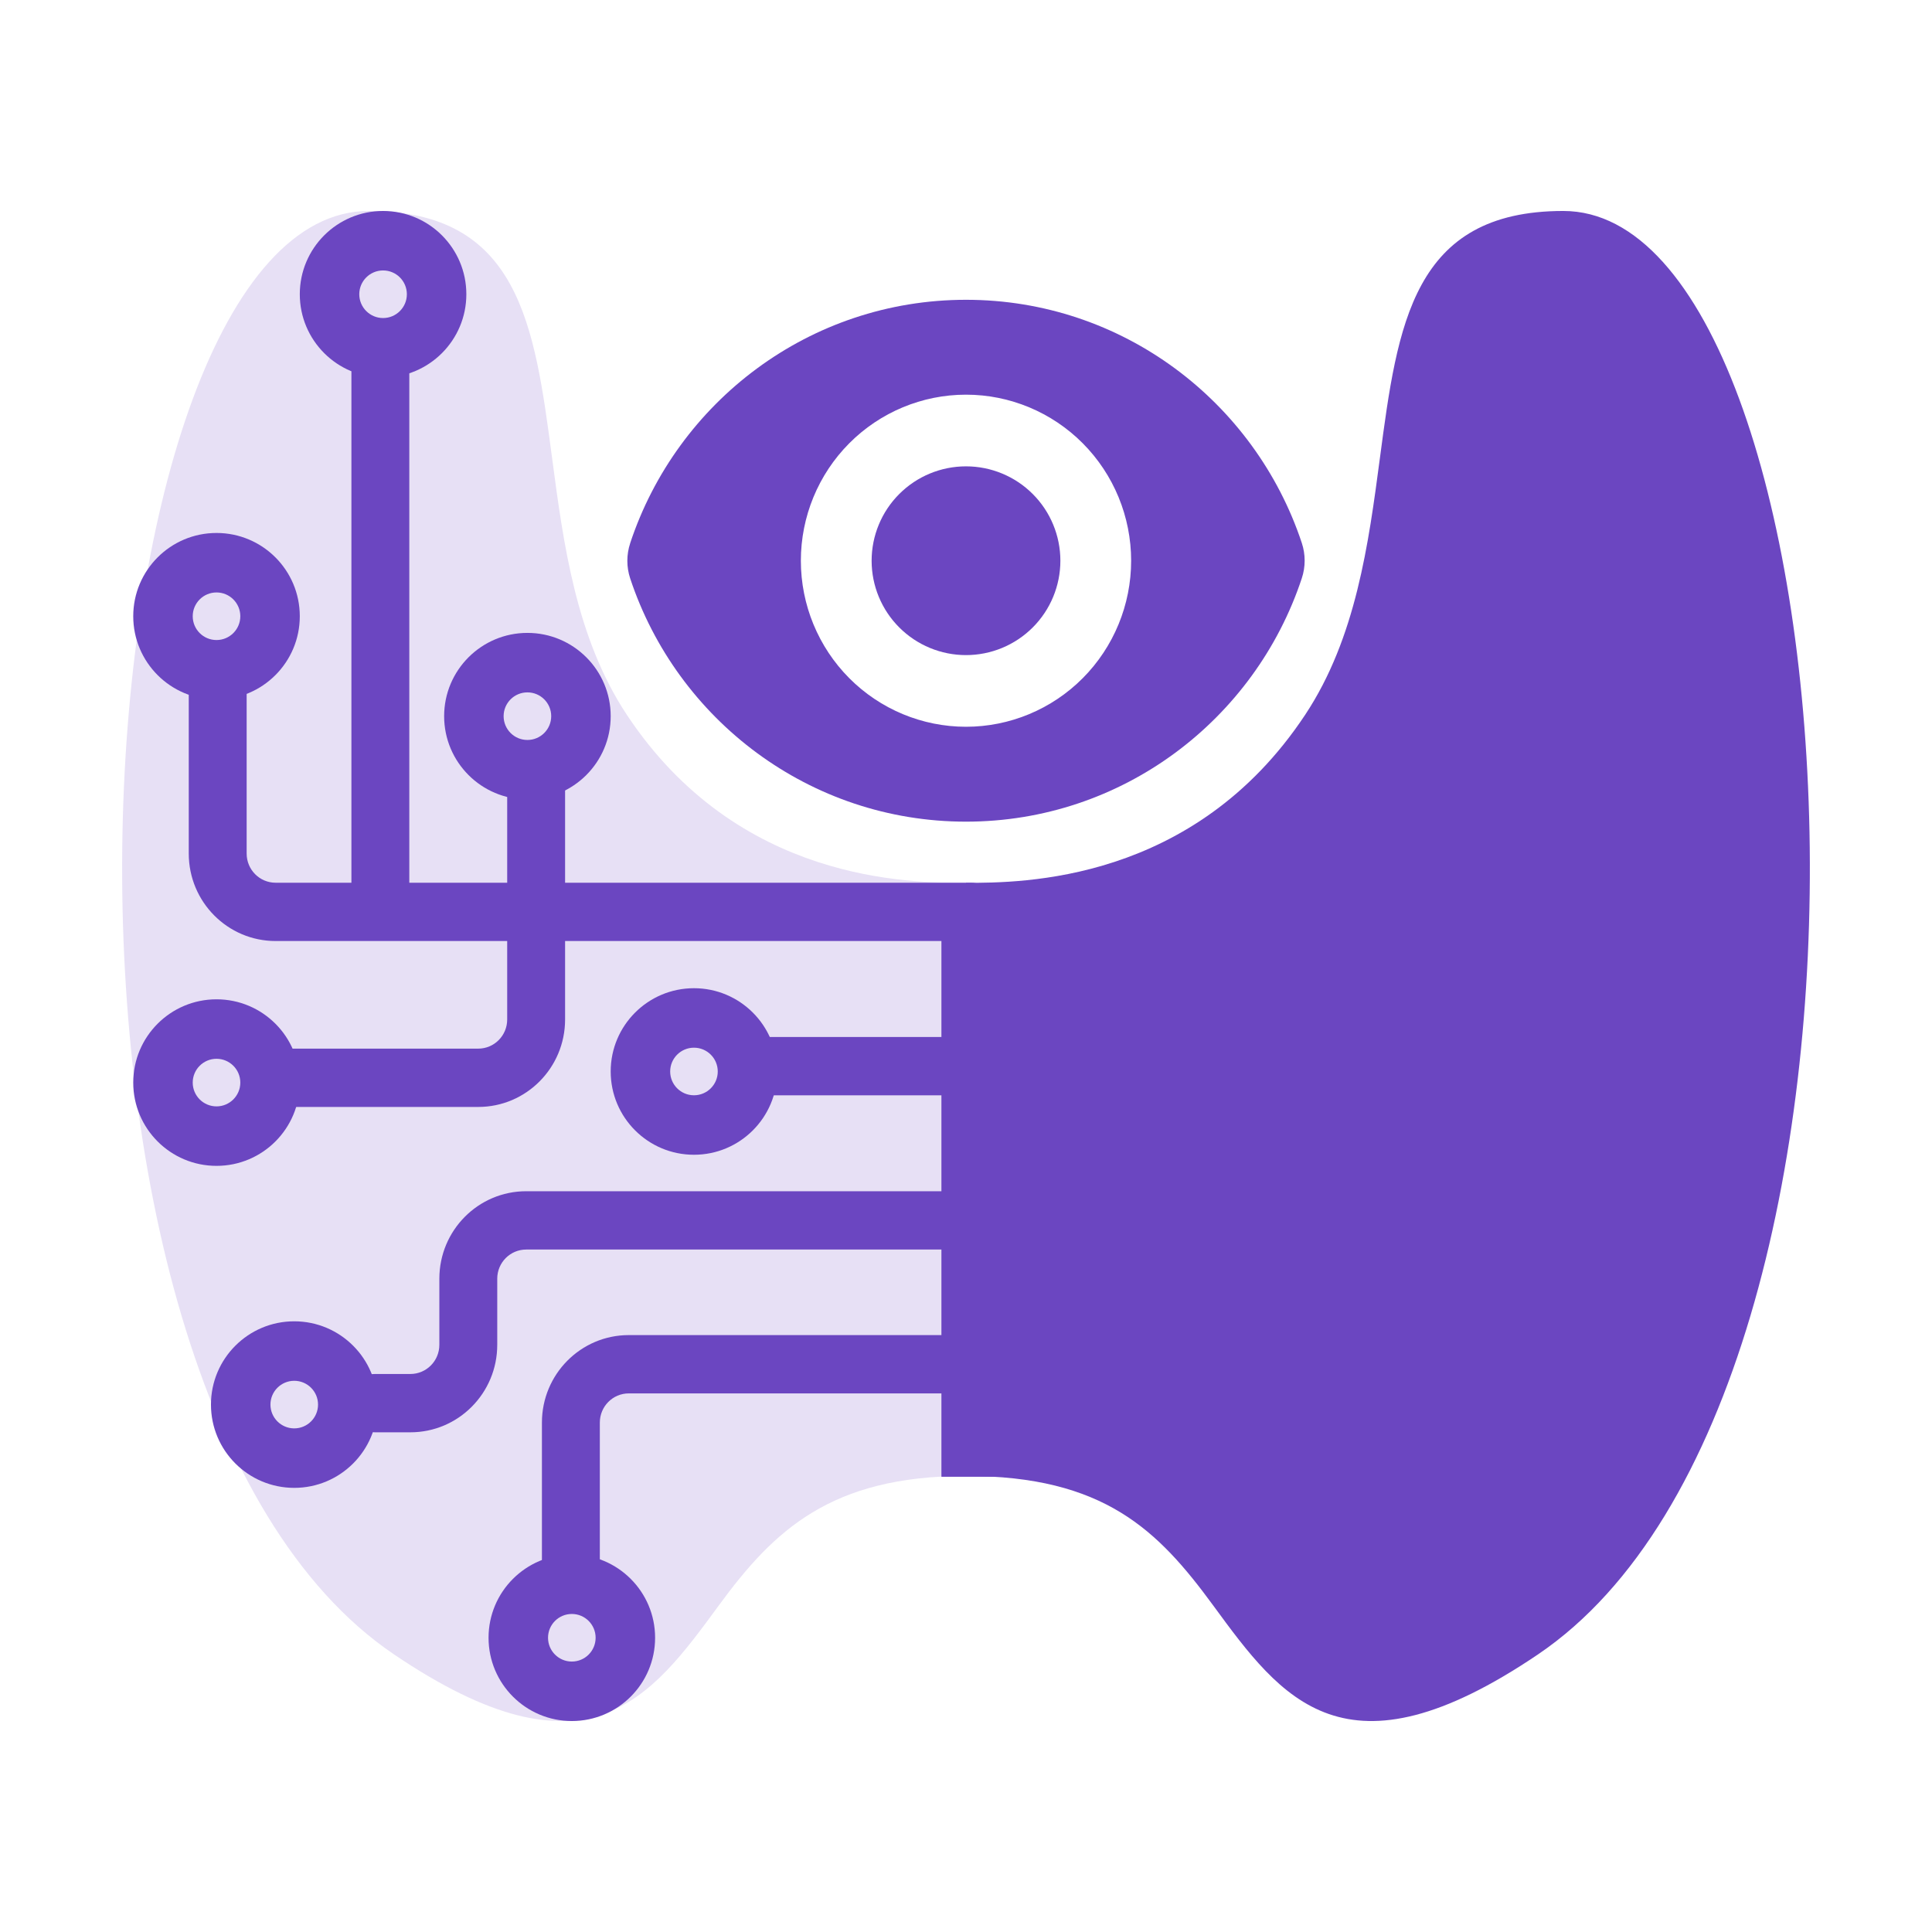 <svg width="174" height="174" viewBox="0 0 174 174" fill="none" xmlns="http://www.w3.org/2000/svg">
<path d="M87 79.51C92.014 79.51 107.513 79.51 117.542 64.382C122.129 57.464 123.254 48.979 124.281 41.226C125.87 29.239 127.227 19 140.791 19C167.293 19 174.187 124.873 138.512 149.001C121.114 160.768 115.431 153.01 109.275 144.606C104.302 137.816 99.436 132.928 87 132.928V79.51Z" fill="#6B46C1"/>
<path d="M87 79.51C81.986 79.51 66.487 79.51 56.458 64.382C51.871 57.464 50.746 48.979 49.719 41.226C48.13 29.239 46.773 19 33.209 19C6.707 19 -0.187 124.873 35.488 149.001C52.886 160.768 58.569 153.01 64.725 144.606C69.698 137.816 74.82 132.928 87 132.928V79.51Z" fill="#E7E0F5"/>
<path fill-rule="evenodd" clip-rule="evenodd" d="M34.256 30.2C35.696 30.2 36.863 31.376 36.863 32.826V79.5H45.679V69.64C45.679 68.19 46.846 67.014 48.286 67.014C49.726 67.014 50.893 68.19 50.893 69.64V79.5H87.393C88.833 79.5 90 80.675 90 82.126V133H84.786V125.492H56.629C55.189 125.492 54.022 126.668 54.022 128.118V141.574C54.022 143.024 52.854 144.2 51.414 144.2C49.974 144.2 48.807 143.024 48.807 141.574V128.118C48.807 123.767 52.309 120.241 56.629 120.241H84.786V112.536H47.39C45.95 112.536 44.783 113.711 44.783 115.162V121.118C44.783 125.469 41.282 128.996 36.962 128.996H33.761C32.321 128.996 31.154 127.82 31.154 126.37C31.154 124.92 32.321 123.744 33.761 123.744H36.962C38.402 123.744 39.569 122.568 39.569 121.118V115.162C39.569 110.811 43.071 107.284 47.39 107.284H84.786V98.644H67.442C66.002 98.644 64.835 97.468 64.835 96.018C64.835 94.568 66.002 93.392 67.442 93.392H84.786V84.751H50.893V91.817C50.893 96.167 47.391 99.694 43.072 99.694H24.822C23.382 99.694 22.214 98.518 22.214 97.068C22.214 95.618 23.382 94.442 24.822 94.442H43.072C44.511 94.442 45.679 93.267 45.679 91.817V84.751H24.821C20.502 84.751 17 81.225 17 76.874V62.288C17 60.838 18.167 59.662 19.607 59.662C21.047 59.662 22.214 60.838 22.214 62.288V76.874C22.214 78.324 23.381 79.5 24.821 79.5H31.649V32.826C31.649 31.376 32.816 30.2 34.256 30.2Z" fill="#6B46C1"/>
<path fill-rule="evenodd" clip-rule="evenodd" d="M62.5 98.643C63.684 98.643 64.643 97.683 64.643 96.5C64.643 95.317 63.684 94.357 62.5 94.357C61.316 94.357 60.357 95.317 60.357 96.5C60.357 97.683 61.316 98.643 62.5 98.643ZM62.5 104C66.642 104 70 100.642 70 96.5C70 92.358 66.642 89 62.5 89C58.358 89 55 92.358 55 96.5C55 100.642 58.358 104 62.5 104Z" fill="#6B46C1"/>
<path fill-rule="evenodd" clip-rule="evenodd" d="M19.5 99.643C20.683 99.643 21.643 98.683 21.643 97.5C21.643 96.317 20.683 95.357 19.5 95.357C18.317 95.357 17.357 96.317 17.357 97.5C17.357 98.683 18.317 99.643 19.5 99.643ZM19.5 105C23.642 105 27 101.642 27 97.5C27 93.358 23.642 90 19.5 90C15.358 90 12 93.358 12 97.5C12 101.642 15.358 105 19.5 105Z" fill="#6B46C1"/>
<path fill-rule="evenodd" clip-rule="evenodd" d="M19.5 57.643C20.683 57.643 21.643 56.684 21.643 55.5C21.643 54.316 20.683 53.357 19.5 53.357C18.317 53.357 17.357 54.316 17.357 55.5C17.357 56.684 18.317 57.643 19.5 57.643ZM19.5 63C23.642 63 27 59.642 27 55.5C27 51.358 23.642 48 19.5 48C15.358 48 12 51.358 12 55.5C12 59.642 15.358 63 19.5 63Z" fill="#6B46C1"/>
<path fill-rule="evenodd" clip-rule="evenodd" d="M47.5 66.643C48.684 66.643 49.643 65.683 49.643 64.5C49.643 63.316 48.684 62.357 47.5 62.357C46.316 62.357 45.357 63.316 45.357 64.5C45.357 65.683 46.316 66.643 47.5 66.643ZM47.5 72C51.642 72 55 68.642 55 64.5C55 60.358 51.642 57 47.5 57C43.358 57 40 60.358 40 64.5C40 68.642 43.358 72 47.5 72Z" fill="#6B46C1"/>
<path fill-rule="evenodd" clip-rule="evenodd" d="M34.5 28.643C35.684 28.643 36.643 27.683 36.643 26.5C36.643 25.317 35.684 24.357 34.5 24.357C33.316 24.357 32.357 25.317 32.357 26.5C32.357 27.683 33.316 28.643 34.5 28.643ZM34.5 34C38.642 34 42 30.642 42 26.5C42 22.358 38.642 19 34.5 19C30.358 19 27 22.358 27 26.5C27 30.642 30.358 34 34.5 34Z" fill="#6B46C1"/>
<path fill-rule="evenodd" clip-rule="evenodd" d="M51.5 149.643C52.684 149.643 53.643 148.683 53.643 147.5C53.643 146.317 52.684 145.357 51.5 145.357C50.316 145.357 49.357 146.317 49.357 147.5C49.357 148.683 50.316 149.643 51.5 149.643ZM51.5 155C55.642 155 59 151.642 59 147.5C59 143.358 55.642 140 51.5 140C47.358 140 44 143.358 44 147.5C44 151.642 47.358 155 51.5 155Z" fill="#6B46C1"/>
<path fill-rule="evenodd" clip-rule="evenodd" d="M26.5 128.643C27.683 128.643 28.643 127.683 28.643 126.5C28.643 125.317 27.683 124.357 26.5 124.357C25.317 124.357 24.357 125.317 24.357 126.5C24.357 127.683 25.317 128.643 26.5 128.643ZM26.5 134C30.642 134 34 130.642 34 126.5C34 122.358 30.642 119 26.5 119C22.358 119 19 122.358 19 126.5C19 130.642 22.358 134 26.5 134Z" fill="#6B46C1"/>
<path d="M87 59C89.254 59 91.416 58.105 93.01 56.51C94.605 54.916 95.5 52.754 95.5 50.5C95.5 48.246 94.605 46.084 93.01 44.49C91.416 42.895 89.254 42 87 42C84.746 42 82.584 42.895 80.99 44.49C79.395 46.084 78.5 48.246 78.5 50.5C78.5 52.754 79.395 54.916 80.99 56.51C82.584 58.105 84.746 59 87 59Z" fill="#6B46C1"/>
<path fill-rule="evenodd" clip-rule="evenodd" d="M56.753 48.925C60.968 36.189 72.915 27 87.003 27C101.083 27 113.024 36.181 117.245 48.905C117.585 49.936 117.585 51.047 117.245 52.075C113.032 64.811 101.083 74 86.998 74C72.918 74 60.974 64.819 56.756 52.095C56.415 51.066 56.415 49.954 56.756 48.925M101.873 50.5C101.873 54.466 100.306 58.27 97.517 61.075C94.728 63.879 90.945 65.454 87 65.454C83.056 65.454 79.273 63.879 76.484 61.075C73.694 58.27 72.127 54.466 72.127 50.5C72.127 46.534 73.694 42.73 76.484 39.925C79.273 37.121 83.056 35.545 87 35.545C90.945 35.545 94.728 37.121 97.517 39.925C100.306 42.73 101.873 46.534 101.873 50.5Z" fill="#6B46C1"/>
</svg>

